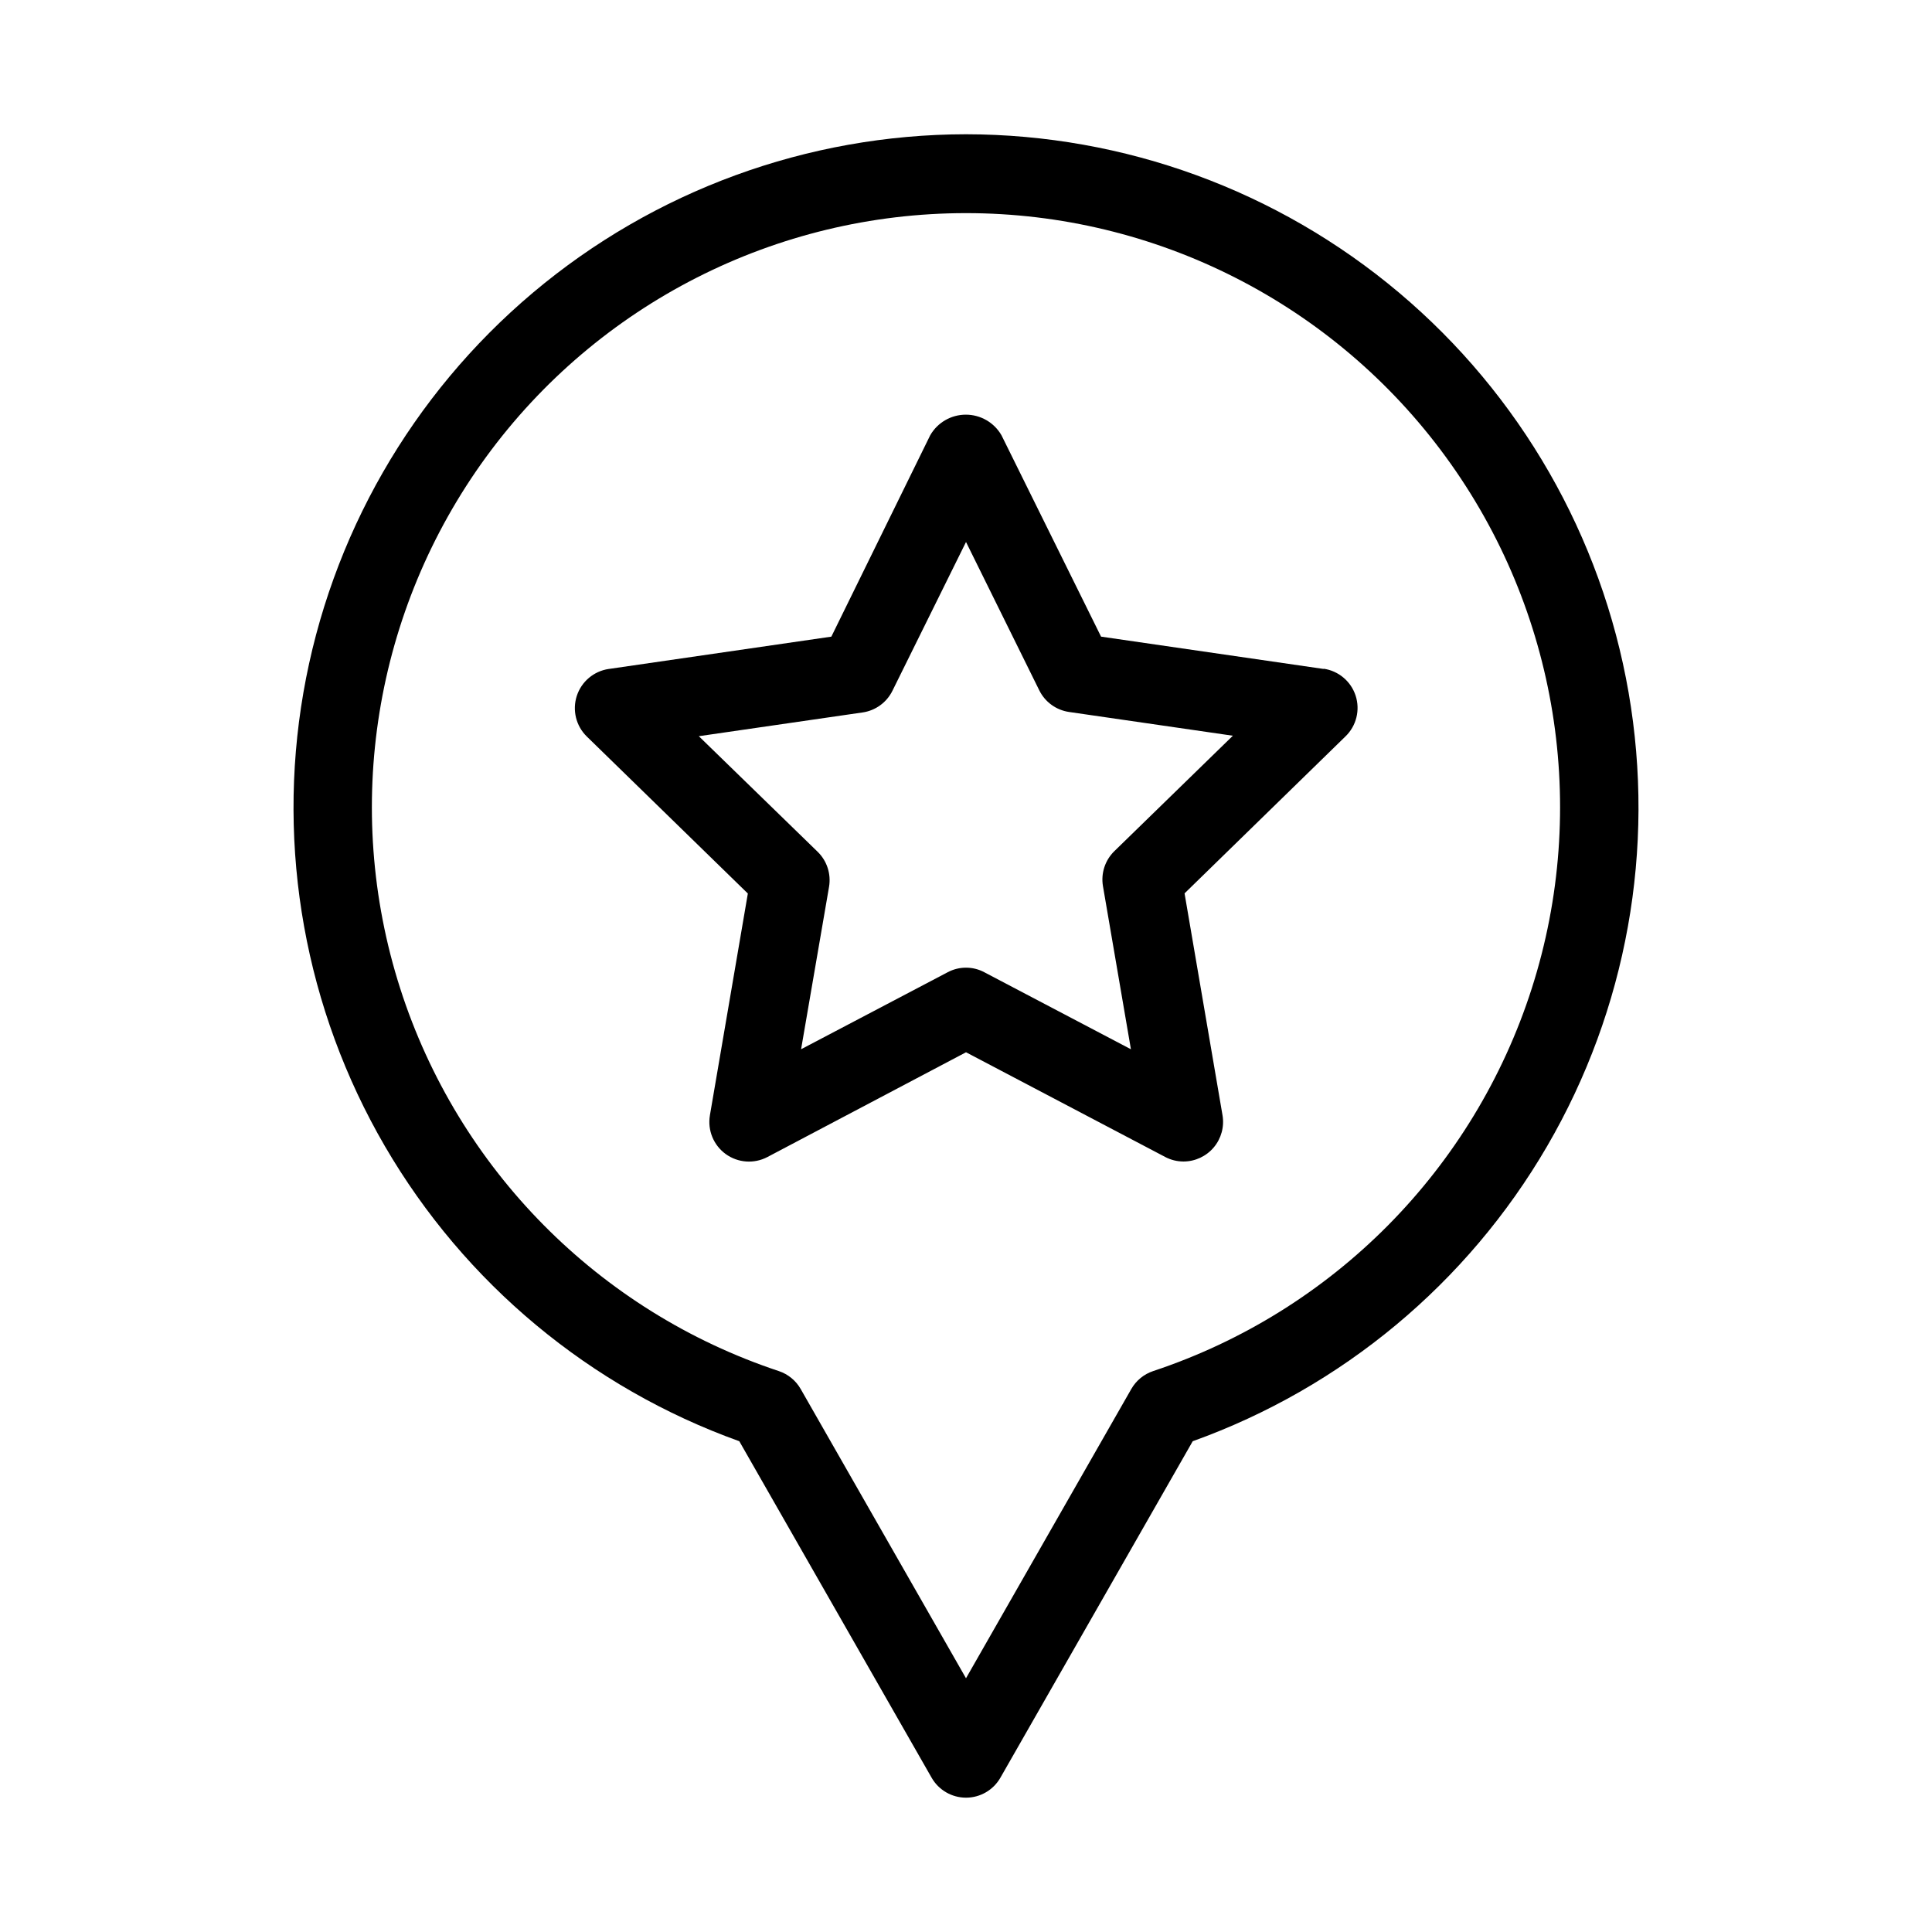 <?xml version="1.0" encoding="UTF-8"?>
<!-- Uploaded to: ICON Repo, www.svgrepo.com, Generator: ICON Repo Mixer Tools -->
<svg fill="#000000" width="800px" height="800px" version="1.1" viewBox="144 144 512 512" xmlns="http://www.w3.org/2000/svg">
 <g>
  <path d="m400 179.58c-42 0.051-82.633 14.914-114.75 41.973-32.117 27.062-53.66 64.586-60.84 105.96-7.176 41.379 0.473 83.969 21.602 120.26 21.129 36.297 54.383 63.977 93.91 78.168l50.969 89.176c1.871 3.269 5.348 5.285 9.113 5.285 3.762 0 7.238-2.016 9.109-5.285l50.969-89.176c39.527-14.191 72.781-41.871 93.91-78.168 21.133-36.293 28.781-78.883 21.602-120.26-7.176-41.379-28.723-78.902-60.84-105.96-32.117-27.059-72.754-41.922-114.75-41.973zm49.605 327.77h-0.004c-2.449 0.816-4.512 2.504-5.793 4.746l-43.809 76.66-43.812-76.66c-1.281-2.242-3.344-3.93-5.793-4.746-47.719-15.84-85-53.523-100.34-101.41-15.336-47.883-6.875-100.21 22.766-140.83 29.641-40.613 76.895-64.629 127.18-64.629 50.277 0 97.535 24.016 127.17 64.629 29.641 40.617 38.102 92.945 22.766 140.83-15.332 47.883-52.617 85.566-100.34 101.41z"/>
  <path d="m494.78 321.28-58.988-8.566-26.387-53.359c-1.941-3.383-5.547-5.465-9.445-5.465-3.902 0-7.504 2.082-9.445 5.465l-26.199 53.363-58.988 8.566v-0.004c-3.953 0.574-7.238 3.344-8.473 7.144-1.234 3.801-0.203 7.973 2.656 10.762l42.676 41.605-10.055 58.777 0.004 0.004c-0.672 3.934 0.945 7.906 4.172 10.254 3.231 2.348 7.512 2.66 11.047 0.809l52.648-27.773 52.754 27.73h-0.004c1.508 0.801 3.188 1.219 4.894 1.219 3.09-0.008 6.023-1.375 8.016-3.742 1.992-2.367 2.836-5.492 2.312-8.539l-10.055-58.777 42.676-41.629c2.863-2.789 3.894-6.961 2.66-10.762s-4.523-6.57-8.477-7.144zm-55.461 48.281c-2.473 2.41-3.602 5.879-3.023 9.281l7.41 43.223-38.836-20.402v-0.004c-3.043-1.621-6.695-1.621-9.738 0l-38.836 20.402 7.41-43.051c0.578-3.402-0.551-6.871-3.023-9.281l-31.488-30.629 43.41-6.297 0.004 0.004c3.41-0.5 6.363-2.641 7.891-5.734l19.504-39.441 19.418 39.316c1.527 3.094 4.477 5.234 7.891 5.731l43.41 6.297z"/>
 </g>
</svg>